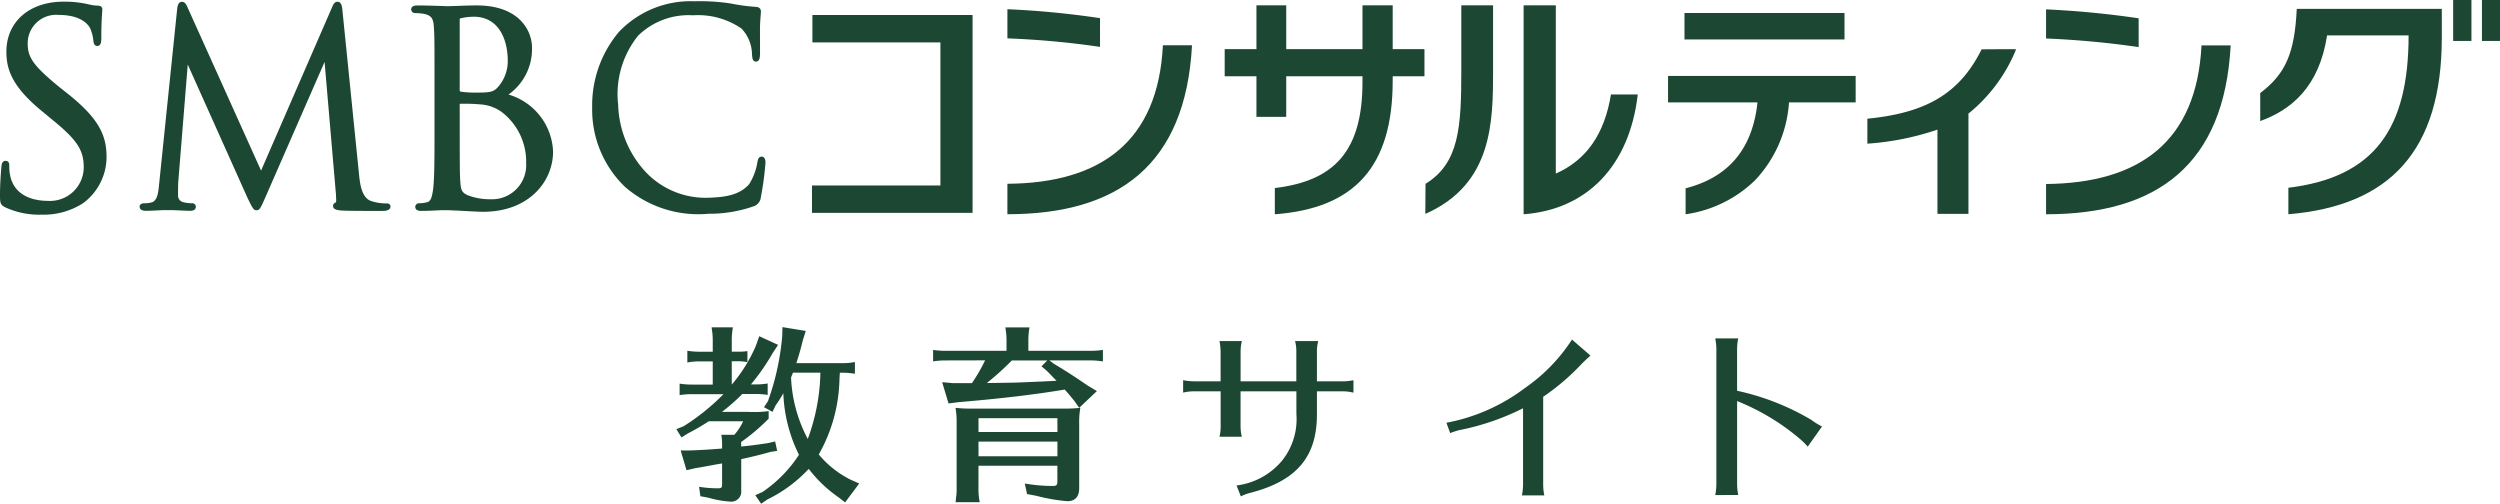 <svg xmlns="http://www.w3.org/2000/svg" width="195.887" height="39.468" viewBox="0 0 195.887 39.468">
  <g id="グループ_2807" data-name="グループ 2807" transform="translate(1551 3177)">
    <g id="グループ_2792" data-name="グループ 2792">
      <path id="パス_2004" data-name="パス 2004" d="M.5,4.052c0,1.42.477,2.761,2.781,4.654l.936.771c1.842,1.519,2.344,2.3,2.344,3.638a2.643,2.643,0,0,1-2.834,2.622c-.762,0-2.57-.191-2.935-2a3.392,3.392,0,0,1-.063-.745c0-.114,0-.388-.3-.388-.28,0-.31.327-.32.479l-.023.249C.058,13.753,0,14.459,0,15.305c0,.568.022.748.4.934h0a6.324,6.324,0,0,0,2.868.581,5.683,5.683,0,0,0,3.241-.9,4.5,4.5,0,0,0,1.84-3.6c0-1.636-.512-2.985-3.113-5.034L4.659,6.83c-2-1.636-2.487-2.311-2.487-3.383A2.225,2.225,0,0,1,4.588,1.169c1.723,0,2.308.722,2.47,1.038a3.1,3.1,0,0,1,.257.971c.018.162.048.422.316.422.308,0,.308-.417.308-.633,0-1.111.05-1.775.071-2.061L8.017.749c0-.2-.117-.307-.355-.307a3.222,3.222,0,0,1-.707-.1A8.325,8.325,0,0,0,4.984.13C2.3.13.5,1.709.5,4.052" transform="translate(-1551 -3177)" fill="#1c4733"/>
      <path id="パス_2005" data-name="パス 2005" d="M26.02.567l-5.564,12.8L14.678.542c-.08-.195-.2-.4-.427-.4-.285,0-.341.353-.363.5l-1.412,13.7c-.071.73-.13,1.429-.641,1.528a1.963,1.963,0,0,1-.542.058c-.206,0-.353.107-.353.252,0,.128.062.338.48.338.336,0,.947-.031,1.2-.045s.32-.008.32-.008h.493c.234,0,.926.042,1.413.053.166,0,.5,0,.5-.338a.285.285,0,0,0-.31-.255,2.6,2.6,0,0,1-.691-.087.52.52,0,0,1-.394-.511c0-.359,0-.725.015-1.056l.745-9.213L19.4,15.518c.386.792.467.957.7.957s.318-.165.636-.885L25.432,4.852l.885,10.3c.018.135.009.237.018.337.013.168.013.364-.03.38a.273.273,0,0,0-.207.273c0,.265.316.331.682.355.756.039,2.839.028,3.247.028.519,0,.569-.251.569-.338s-.029-.25-.314-.25a3.675,3.675,0,0,1-1.2-.185c-.765-.257-.877-1.4-.95-2.082L26.833.837c-.026-.3-.073-.7-.384-.7-.257,0-.365.273-.429.429" transform="translate(-1551 -3177)" fill="#1c4733"/>
      <path id="パス_2006" data-name="パス 2006" d="M36.665,15.307c-.554-.255-.563-.455-.618-1.409l0-.083c-.026-.306-.026-2.928-.026-4.5V8.134a12.7,12.7,0,0,1,1.575.044h.015a3.249,3.249,0,0,1,1.662.57A4.892,4.892,0,0,1,41.226,12.8a2.672,2.672,0,0,1-2.792,2.812,4.859,4.859,0,0,1-1.769-.307M35.854.463l-.789.025L34.792.475C34.349.462,33.419.427,32.711.427c-.121,0-.493,0-.493.322a.3.3,0,0,0,.325.277,4.26,4.26,0,0,1,.675.059c.571.121.742.348.778,1.052.049.659.049,1.252.049,4.495v3.684c0,1.959,0,3.648-.108,4.513-.088.625-.188.961-.482,1.019a2.517,2.517,0,0,1-.6.08.286.286,0,0,0-.316.28c0,.317.367.317.486.317.452,0,1.1-.032,1.568-.056l.473,0,.81.034c.7.04,1.67.092,1.973.092,3.6,0,5.486-2.375,5.486-4.712a4.849,4.849,0,0,0-3.493-4.475,4.363,4.363,0,0,0,1.842-3.7c0-1.211-.913-3.284-4.334-3.284-.563,0-1.083.024-1.495.036m.165,1.04c0-.031,0-.052.131-.079a4.7,4.7,0,0,1,.962-.111c1.97,0,2.672,1.787,2.672,3.45a3.071,3.071,0,0,1-.714,2c-.392.459-.632.495-1.784.495a7.5,7.5,0,0,1-1.227-.081l-.04-.074V1.5" transform="translate(-1551 -3177)" fill="#1c4733"/>
      <path id="パス_2007" data-name="パス 2007" d="M48.457,2.547A8.92,8.92,0,0,0,46.4,8.415a8.4,8.4,0,0,0,2.559,6.216,8.758,8.758,0,0,0,6.563,2.118,10.492,10.492,0,0,0,3.533-.586.831.831,0,0,0,.563-.72,23.178,23.178,0,0,0,.362-2.725c-.007-.409-.216-.446-.3-.446-.268.007-.3.267-.334.442a4.581,4.581,0,0,1-.635,1.7c-.727.847-1.815,1.041-3.222,1.08a6.448,6.448,0,0,1-5-2.13,8.1,8.1,0,0,1-2.054-5.171A7.3,7.3,0,0,1,50,2.794a5.654,5.654,0,0,1,4.3-1.595,6.008,6.008,0,0,1,3.8,1.039,2.988,2.988,0,0,1,.822,2.014c.028.238.016.582.322.576.29-.016.3-.361.307-.6l0-.734c0-.45-.007-1.013,0-1.409.014-.456.039-.727.053-.9L59.623.9c-.008-.224-.137-.348-.4-.363a14.32,14.32,0,0,1-1.89-.248l-.08-.016A15.919,15.919,0,0,0,54.411.1a7.738,7.738,0,0,0-5.954,2.442" transform="translate(-1551 -3177)" fill="#1c4733"/>
      <path id="パス_2008" data-name="パス 2008" d="M114.5,5.487c0,4.471-.154,7.29-2.805,8.917l-.014,2.354c5.274-2.317,5.309-7.2,5.309-11.271V.42H114.5Z" transform="translate(-1551 -3177)" fill="#1c4733"/>
      <path id="パス_2009" data-name="パス 2009" d="M126.226,7.4c-.5,3.1-1.928,5.146-4.32,6.2V.42h-2.523V16.789c4.9-.361,8.286-3.715,8.944-9.388Z" transform="translate(-1551 -3177)" fill="#1c4733"/>
      <path id="パス_2010" data-name="パス 2010" d="M109.121.417h-2.364V3.848h-5.975V.417H98.448V3.848H95.96V5.977h2.488V9.159h2.334V5.977h5.975v.446c0,5.332-2.12,7.744-6.868,8.312l0,2.054c6.293-.466,9.235-3.772,9.235-10.452v-.36h2.49V3.848h-2.49c0-1.553,0-3.281,0-3.431" transform="translate(-1551 -3177)" fill="#1c4733"/>
      <path id="パス_2011" data-name="パス 2011" d="M86.192,3.674a67.275,67.275,0,0,0-7.257-.667V.723a68.7,68.7,0,0,1,7.257.7Z" transform="translate(-1551 -3177)" fill="#1c4733"/>
      <path id="パス_2012" data-name="パス 2012" d="M78.935,14.4c7.347-.053,11.812-3.331,12.184-10.855H93.4c-.5,9.388-5.787,13.241-14.467,13.241Z" transform="translate(-1551 -3177)" fill="#1c4733"/>
      <path id="パス_2013" data-name="パス 2013" d="M76.206,16.679H63.622V14.534H73.686V3.323H63.656V1.176h12.55Z" transform="translate(-1551 -3177)" fill="#1c4733"/>
      <path id="パス_2014" data-name="パス 2014" d="M167.573,3.69a70.691,70.691,0,0,0-7.254-.674V.734a72.3,72.3,0,0,1,7.254.7Z" transform="translate(-1551 -3177)" fill="#1c4733"/>
      <path id="パス_2015" data-name="パス 2015" d="M160.319,14.418c7.345-.068,11.8-3.333,12.18-10.861h2.285c-.5,9.388-5.791,13.232-14.465,13.232Z" transform="translate(-1551 -3177)" fill="#1c4733"/>
      <path id="パス_2016" data-name="パス 2016" d="M177.1,7.286v2.2c2.45-.884,4.62-2.69,5.238-6.711h6.387c0,7.287-2.659,11.115-9.42,11.937v2.075c7.941-.662,12.022-4.955,12.022-13.848V.695H179.962c-.164,3.428-.85,5.079-2.859,6.591" transform="translate(-1551 -3177)" fill="#1c4733"/>
      <rect id="長方形_5299" data-name="長方形 5299" width="1.432" height="3.208" transform="translate(-1358.783 -3177)" fill="#1c4733"/>
      <rect id="長方形_5300" data-name="長方形 5300" width="1.416" height="3.208" transform="translate(-1356.529 -3177)" fill="#1c4733"/>
      <path id="パス_2017" data-name="パス 2017" d="M157.972,3.866c.014-.024-2.705,0-2.705,0-1.776,3.586-4.5,4.991-8.95,5.436v1.955a21.533,21.533,0,0,0,5.491-1.1v6.6h2.429V8.9a12.5,12.5,0,0,0,3.735-5.038" transform="translate(-1551 -3177)" fill="#1c4733"/>
      <path id="パス_2018" data-name="パス 2018" d="M145.4,8.023h-5.223a9.823,9.823,0,0,1-2.648,6.089,9.763,9.763,0,0,1-5.454,2.677V14.754c2.729-.7,5.177-2.456,5.633-6.731H130.7V5.952h14.7Z" transform="translate(-1551 -3177)" fill="#1c4733"/>
      <rect id="長方形_5301" data-name="長方形 5301" width="12.539" height="2.072" transform="translate(-1419.013 -3175.981)" fill="#1c4733"/>
    </g>
    <g id="グループ_2791" data-name="グループ 2791" transform="translate(-5.107 -1.515)">
      <path id="パス_2019" data-name="パス 2019" d="M59.317,32.4a6.083,6.083,0,0,0-.959.074v-.9a5.825,5.825,0,0,0,.959.074h1.637V29.831H59.937a4.809,4.809,0,0,0-.973.089V29a6.255,6.255,0,0,0,.973.074h1.017v-.931c0-.192-.015-.368-.029-.545l-.044-.3-.015-.133h1.666a5.966,5.966,0,0,0-.088.973v.931h.4a4.326,4.326,0,0,0,.827-.045v.871l-.06-.015a3.885,3.885,0,0,0-.767-.06h-.4v1.815h.014a11.986,11.986,0,0,0,1.875-3.025l.265-.751,1.475.678-.427.649a16.592,16.592,0,0,1-1.7,2.449h.368a5.223,5.223,0,0,0,.944-.074v.9l-.176-.029a5.855,5.855,0,0,0-.768-.045H63.27a15.672,15.672,0,0,1-1.593,1.4h2.036a8.937,8.937,0,0,0,1.622-.059v.59a15.455,15.455,0,0,1-2.154,1.829v.354c.65-.059,1.092-.117,2.1-.265l.56-.133.162.738-.545.088c-.709.206-1.461.384-2.272.561v2.463a.785.785,0,0,1-.782.871,7.821,7.821,0,0,1-1.785-.31l-.634-.118-.1-.737a9.61,9.61,0,0,0,1.491.117c.266,0,.31-.059.31-.339V37.827l-.355.059c-.8.148-.928.177-1.726.31l-.708.162-.457-1.548h.753c.842-.03,1.52-.074,2.493-.149v-.323a4.581,4.581,0,0,0-.06-.753h1.018a4.4,4.4,0,0,0,.693-1.062H60.644a17.627,17.627,0,0,1-1.652.959l-.487.31-.4-.649.576-.237A17.091,17.091,0,0,0,61.794,32.4Zm5.546,7.657a10.281,10.281,0,0,0,2.847-2.907,11.758,11.758,0,0,1-1.225-4.823,9.274,9.274,0,0,1-.6.944l-.25.516-.664-.368.31-.472A20.035,20.035,0,0,0,66.4,27.825l.015-.679,1.829.3-.221.694c-.206.826-.266,1.032-.516,1.829h3.614a4.816,4.816,0,0,0,.973-.089v.915l-.148-.015a5.1,5.1,0,0,0-.826-.059h-.207l-.015.251-.015.265a12.447,12.447,0,0,1-1.622,5.886A7.755,7.755,0,0,0,71.753,39.1l.678.3L71.325,40.88l-.532-.412a10.228,10.228,0,0,1-2.315-2.213l-.059.059a10.985,10.985,0,0,1-3.173,2.331l-.5.339-.457-.665Zm2.227-8.969A11.211,11.211,0,0,0,68.4,35.909a15.782,15.782,0,0,0,.989-5.193H67.238c-.015.059-.044.1-.044.118Z" transform="translate(-1551 -3177)" fill="#1c4733"/>
      <path id="パス_2020" data-name="パス 2020" d="M76.933,29.754a6.242,6.242,0,0,0-.973.074v-.9a6.493,6.493,0,0,0,.973.073h4.779v-.856c0-.192-.015-.368-.029-.545l-.044-.3-.015-.133h1.888a6,6,0,0,0-.089.973V29h4.868a6,6,0,0,0,.973-.073v.9l-.162-.016-.206-.029c-.162-.015-.355-.029-.605-.029H85.076L85.4,30c1.077.65,1.637,1.018,2.7,1.742l.693.412-1.387,1.313-.383-.545c-.251-.31-.532-.649-.753-.886-2.39.4-5.016.709-8.335.989l-.766.1-.5-1.666.84.073H79a13.169,13.169,0,0,0,1.033-1.785Zm2.581,10.134a4.85,4.85,0,0,0,.1.973h-1.9l.015-.074.029-.294a3.773,3.773,0,0,0,.045-.605v-5.3a6.175,6.175,0,0,0-.089-1.121,9.981,9.981,0,0,0,1.225.06h7.331a10.135,10.135,0,0,0,1.225-.06,6.691,6.691,0,0,0-.089,1.283v4.986c0,.693-.31,1.047-.928,1.047a14.19,14.19,0,0,1-2.449-.427l-.709-.133-.177-.826a12.69,12.69,0,0,0,2.169.192c.324,0,.384-.059.384-.383v-1.2H79.515ZM85.7,34.282H79.516v1.077H85.7Zm-6.182,2.98H85.7v-1.15H79.515Zm2.612-7.508a21.425,21.425,0,0,1-1.963,1.77h.1l1.9-.029c.738-.016,1.18-.045,2.3-.089l1.165-.059-.221-.221c-.192-.207-.37-.384-.532-.546l-.427-.368.456-.457Z" transform="translate(-1548.739 -3176.997)" fill="#1c4733"/>
      <path id="パス_2021" data-name="パス 2021" d="M96.284,28.942a4.824,4.824,0,0,0-.088-.826h1.755a3.385,3.385,0,0,0-.1.826v2.331h4.366V28.942a2.968,2.968,0,0,0-.1-.826h1.814a3.441,3.441,0,0,0-.1.826v2.331h2.037a4.59,4.59,0,0,0,.826-.089v.975l-.073-.016a3.292,3.292,0,0,0-.753-.088h-2.037v1.77c.016,3.348-1.577,5.237-5.206,6.181a3.272,3.272,0,0,0-.753.281l-.339-.856a5.533,5.533,0,0,0,3.569-1.947,5.213,5.213,0,0,0,1.121-3.644V32.055H97.848v2.729a3.3,3.3,0,0,0,.1.826H96.2a3.565,3.565,0,0,0,.088-.826V32.055H94.175a3.568,3.568,0,0,0-.827.1v-.975a4.22,4.22,0,0,0,.827.089h2.109Z" transform="translate(-1546.537 -3176.877)" fill="#1c4733"/>
      <path id="パス_2022" data-name="パス 2022" d="M111.659,34.531a14.69,14.69,0,0,0,6.181-2.744,13.5,13.5,0,0,0,3.658-3.775l1.445,1.254c-.192.177-.516.472-.782.751a17.854,17.854,0,0,1-2.92,2.479v6.9a4.3,4.3,0,0,0,.088.827h-1.755a4.308,4.308,0,0,0,.089-.827v-6a19.512,19.512,0,0,1-4.986,1.711,5.041,5.041,0,0,0-.722.235Z" transform="translate(-1544.218 -3176.891)" fill="#1c4733"/>
      <path id="パス_2023" data-name="パス 2023" d="M130.355,40.206a4.589,4.589,0,0,0,.089-.827V28.758a4.458,4.458,0,0,0-.089-.826h1.8a4.3,4.3,0,0,0-.088.826v3.275a19.468,19.468,0,0,1,5.8,2.272l.044.029a5.268,5.268,0,0,0,.811.5l-1.12,1.578a5.538,5.538,0,0,0-.577-.576,17.824,17.824,0,0,0-4.956-2.995v6.534a4.55,4.55,0,0,0,.088.827Z" transform="translate(-1541.851 -3176.901)" fill="#1c4733"/>
    </g>
  </g>
</svg>
